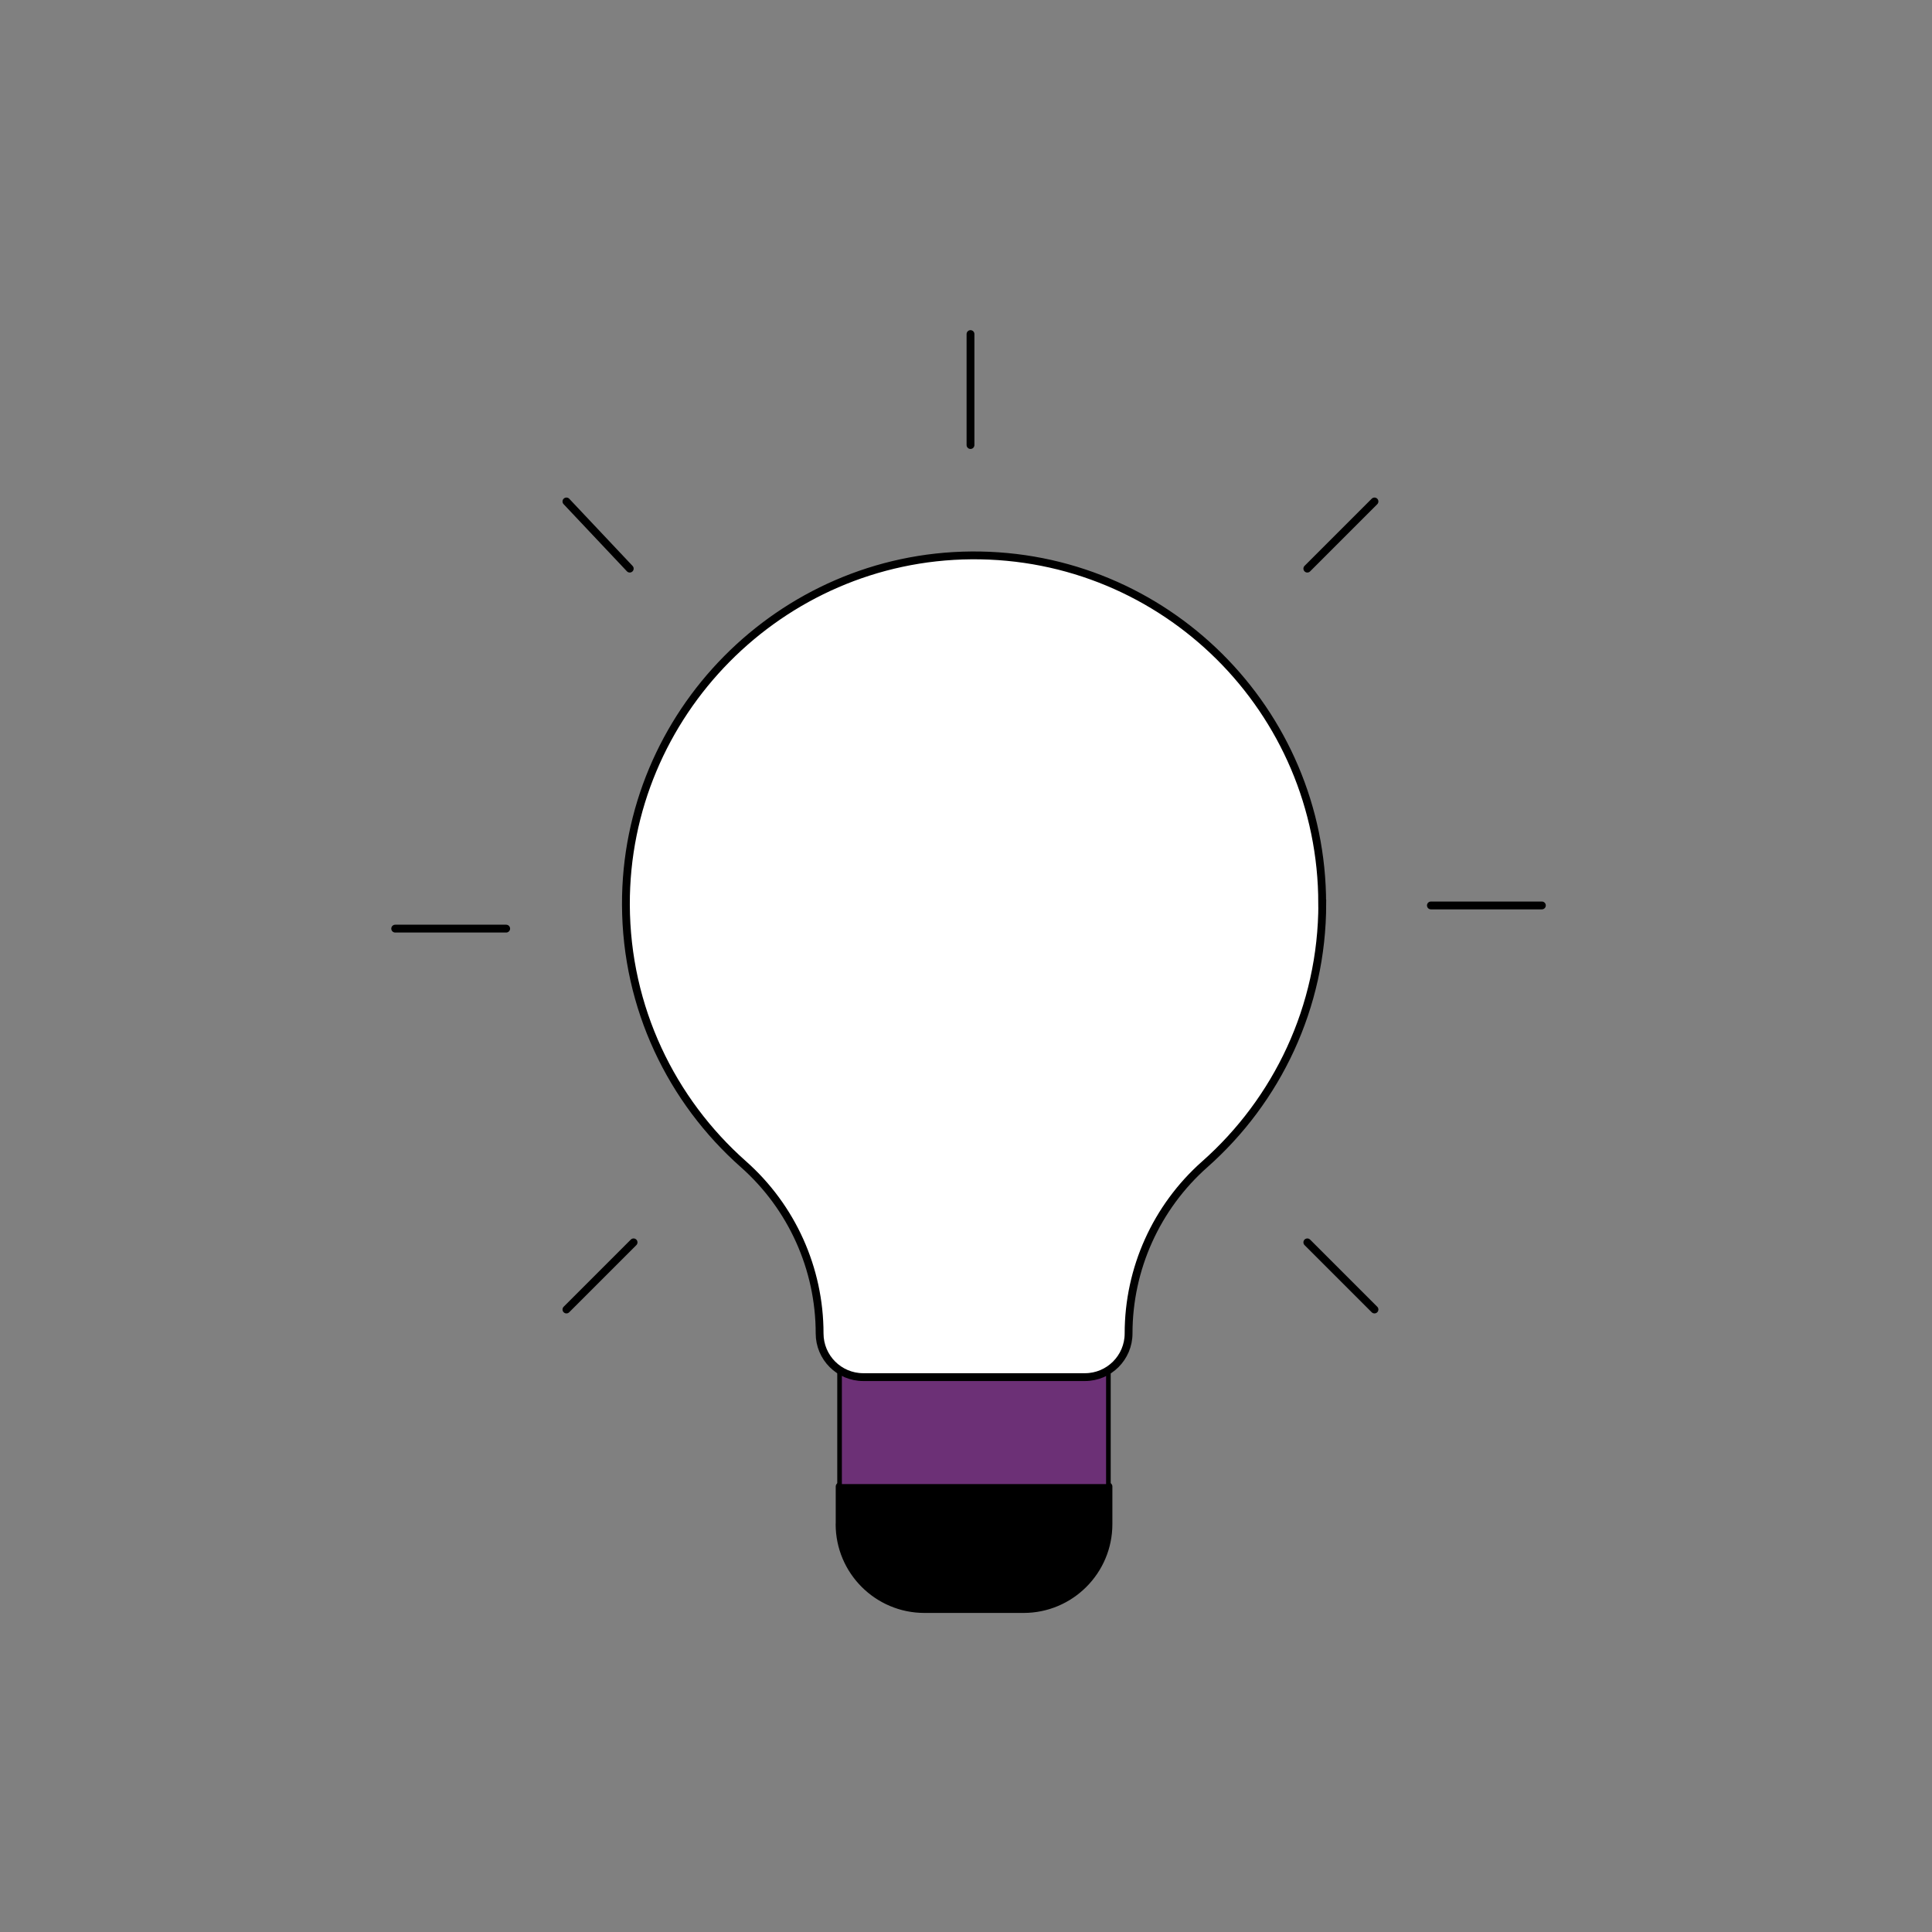 <svg width="158" height="158" viewBox="0 0 158 158" fill="none" xmlns="http://www.w3.org/2000/svg">
<rect x="0" y="0" width="158" height="158" fill="#808080" stroke="none"/>
<g clip-path="url(#clip0_82_2049)">
<path d="M68.66 124.642C68.66 128.476 71.77 131.587 75.604 131.587H83.707C87.541 131.587 90.651 128.476 90.651 124.642V121.564H68.666V124.642H68.66Z" fill="black" stroke="black" stroke-width="0.64" stroke-linecap="round" stroke-linejoin="round"/>
<path d="M90.645 112.046H68.66V121.557H90.645V112.046Z" fill="#6C3076" stroke="black" stroke-width="0.378" stroke-linecap="round" stroke-linejoin="round"/>
<path d="M108.13 73.894C108.13 58.092 95.259 45.298 79.438 45.42C63.828 45.541 51.136 58.374 51.187 73.984C51.213 82.432 54.925 90.01 60.794 95.207C64.756 98.715 67.028 103.752 67.028 109.045C67.028 111.022 68.628 112.622 70.599 112.622H88.725C90.696 112.622 92.296 111.022 92.296 109.051C92.296 103.758 94.568 98.721 98.53 95.214C104.418 89.998 108.137 82.381 108.137 73.894H108.13Z" fill="white" stroke="black" stroke-width="0.64" stroke-miterlimit="10" stroke-linecap="round"/>
<path d="M117.02 74.048H126.096" stroke="black" stroke-width="0.64" stroke-miterlimit="10" stroke-linecap="round"/>
<path d="M32.319 75.943H41.395" stroke="black" stroke-width="0.64" stroke-miterlimit="10" stroke-linecap="round"/>
<path d="M106.914 101.601L112.406 107.092" stroke="black" stroke-width="0.64" stroke-miterlimit="10" stroke-linecap="round"/>
<path d="M46.323 41.01L51.501 46.502" stroke="black" stroke-width="0.64" stroke-miterlimit="10" stroke-linecap="round"/>
<path d="M106.914 46.502L112.406 41.01" stroke="black" stroke-width="0.64" stroke-miterlimit="10" stroke-linecap="round"/>
<path d="M46.323 107.092L51.814 101.601" stroke="black" stroke-width="0.64" stroke-miterlimit="10" stroke-linecap="round"/>
<path d="M79.368 36.396V27.32" stroke="black" stroke-width="0.64" stroke-miterlimit="10" stroke-linecap="round"/>
</g>
<defs>
<clipPath id="clip0_82_2049">
<rect width="94.416" height="104.9" fill="white" transform="translate(32 27)"/>
</clipPath>
</defs>
</svg>
